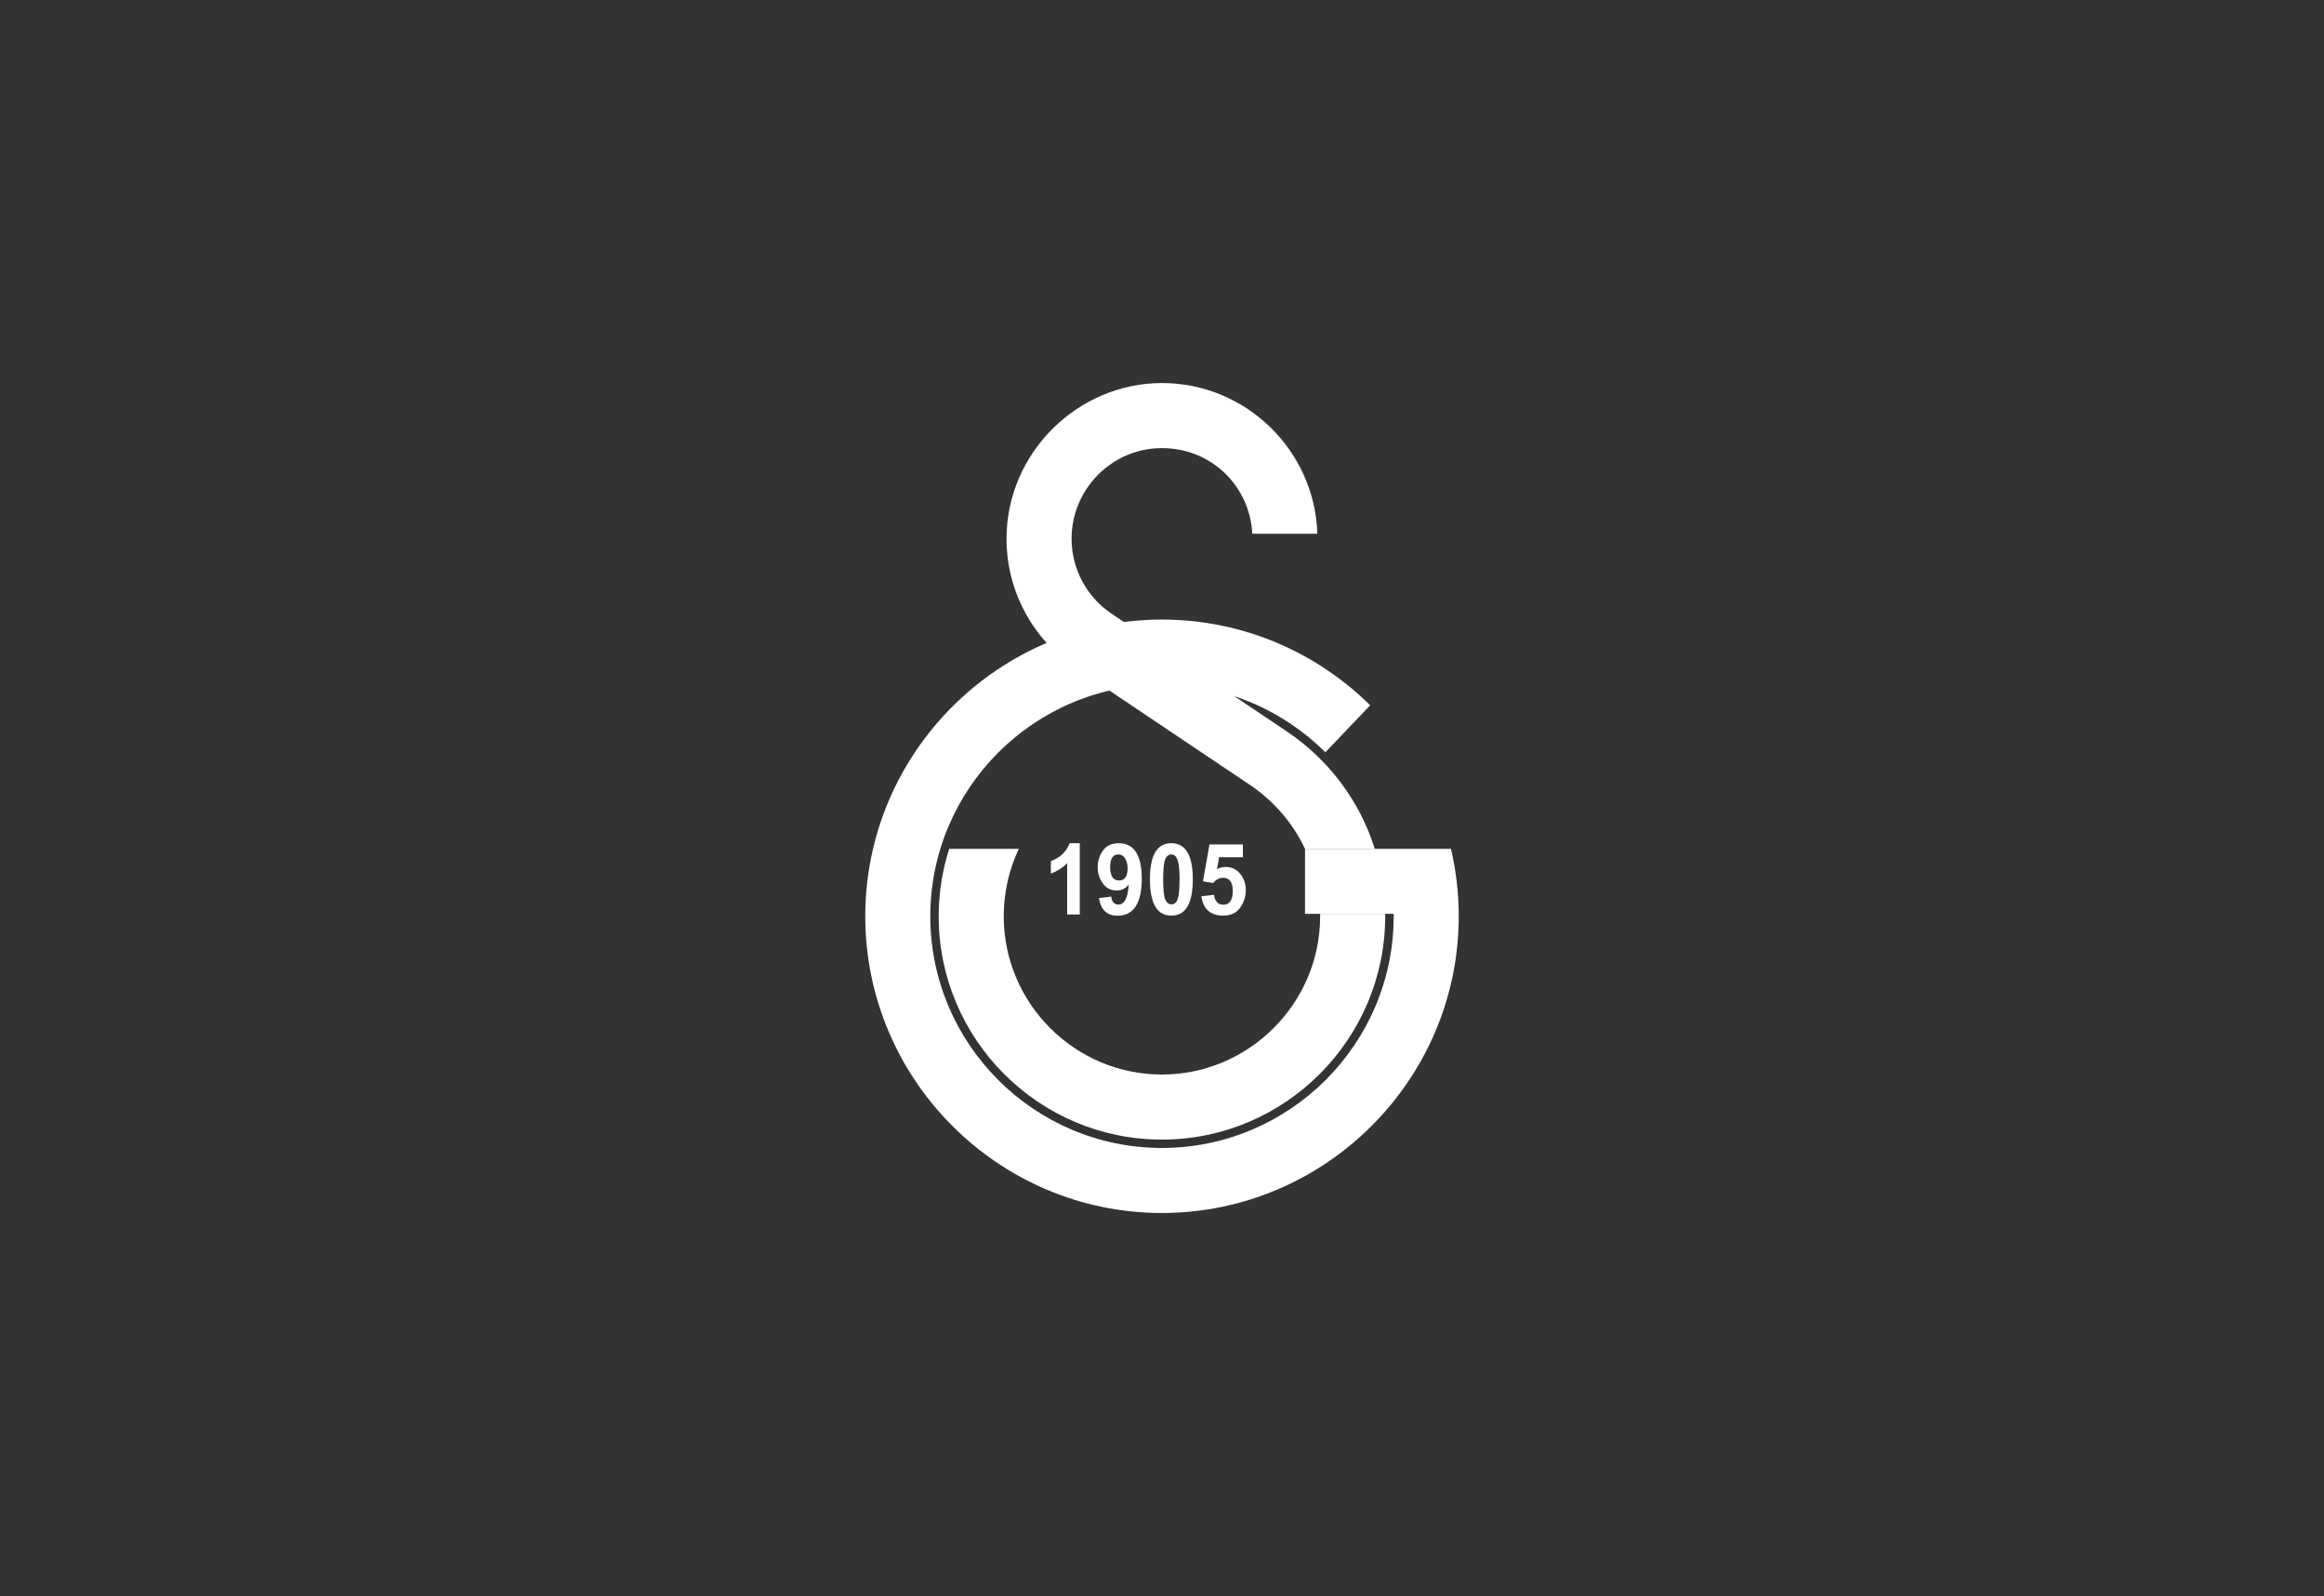 <svg width="182" height="125" viewBox="0 0 182 125" fill="none" xmlns="http://www.w3.org/2000/svg">
<rect x="0" y="0" width="182" height="125" fill="#333333" stroke="none"/>
<g clip-path="url(#clip0_2920_2509)">
<path d="M90.991 53.617C95.986 53.617 100.511 55.646 103.794 58.918L107.304 55.238C103.106 51.089 97.337 48.524 90.991 48.524C78.198 48.524 67.762 58.969 67.762 71.762C67.762 84.554 78.198 95 90.991 95C103.783 95 114.238 84.564 114.238 71.762C114.238 69.941 114.029 68.182 113.631 66.481H102.201V71.574H109.144V71.762C109.144 81.761 100.988 89.907 90.989 89.907C80.99 89.907 72.855 81.759 72.855 71.762C72.855 61.765 81.001 53.617 90.991 53.617Z" fill="white"/>
<path d="M108.479 71.572V71.762C108.479 81.391 100.629 89.252 90.991 89.252C81.352 89.252 73.512 81.393 73.512 71.762C73.512 69.921 73.8 68.15 74.337 66.481H79.788C79.033 68.082 78.605 69.873 78.605 71.762C78.605 78.587 84.175 84.157 90.989 84.157C97.802 84.157 103.384 78.587 103.384 71.762V71.572H108.479ZM103.167 41.799C102.958 35.264 97.575 30 90.991 30C84.406 30 78.824 35.471 78.824 42.187C78.824 46.375 80.944 50.095 84.186 52.274L97.845 61.446C99.715 62.688 101.237 64.439 102.203 66.488V66.479H107.665C106.472 62.679 104.005 59.446 100.761 57.278L87.041 48.057C85.152 46.785 83.919 44.626 83.919 42.189C83.919 38.28 87.102 35.096 90.991 35.096C94.879 35.096 97.874 38.071 98.072 41.801H103.167V41.799Z" fill="white"/>
<path d="M84.561 71.62H83.573V67.608C83.21 67.972 82.783 68.241 82.296 68.415V67.445C83.036 67.163 83.524 66.694 83.758 66.04H84.561V71.62Z" fill="white"/>
<path d="M86.066 70.336L87.021 70.22C87.067 70.634 87.259 70.842 87.599 70.842C88.062 70.842 88.328 70.322 88.393 69.28C88.145 69.591 87.833 69.746 87.459 69.746C87.002 69.746 86.639 69.563 86.367 69.194C86.098 68.822 85.963 68.398 85.963 67.921C85.963 67.445 86.1 67.004 86.373 66.62C86.646 66.234 87.061 66.04 87.619 66.04C88.818 66.04 89.416 66.974 89.416 68.844C89.416 70.715 88.784 71.719 87.521 71.719C86.694 71.718 86.207 71.256 86.066 70.336ZM88.306 68.006C88.306 67.731 88.245 67.482 88.121 67.257C88 67.033 87.819 66.92 87.577 66.92C87.152 66.92 86.94 67.253 86.94 67.919C86.94 68.586 87.171 68.959 87.63 68.959C88.09 68.959 88.306 68.641 88.306 68.006Z" fill="white"/>
<path d="M91.733 66.038C92.852 66.038 93.412 66.983 93.412 68.878C93.412 70.772 92.852 71.712 91.733 71.712C90.614 71.712 90.055 70.763 90.055 68.867C90.055 66.97 90.614 66.038 91.733 66.038ZM91.733 66.922C91.517 66.922 91.356 67.05 91.248 67.305C91.142 67.556 91.091 68.08 91.091 68.878C91.091 69.675 91.146 70.205 91.259 70.457C91.369 70.704 91.528 70.829 91.733 70.829C91.968 70.829 92.134 70.687 92.23 70.405C92.326 70.122 92.376 69.613 92.376 68.878C92.376 68.143 92.324 67.628 92.219 67.345C92.117 67.063 91.957 66.922 91.733 66.922Z" fill="white"/>
<path d="M94.085 70.191L95.073 70.08C95.149 70.599 95.391 70.857 95.801 70.857C96.294 70.857 96.541 70.495 96.541 69.771C96.541 69.09 96.287 68.75 95.775 68.75C95.491 68.75 95.236 68.885 95.009 69.156L94.209 69.027L94.717 66.136H97.335V67.135H95.469L95.311 68.075C95.531 67.958 95.757 67.901 95.987 67.901C96.451 67.901 96.829 68.076 97.119 68.429C97.415 68.78 97.562 69.223 97.562 69.753C97.562 70.209 97.418 70.652 97.13 71.077C96.842 71.498 96.397 71.71 95.792 71.71C94.798 71.712 94.23 71.204 94.085 70.191Z" fill="white"/>
</g>
<defs>
<clipPath id="clip0_2920_2509">
<rect width="46.476" height="65" fill="white" transform="translate(67.762 30)"/>
</clipPath>
</defs>
</svg>
